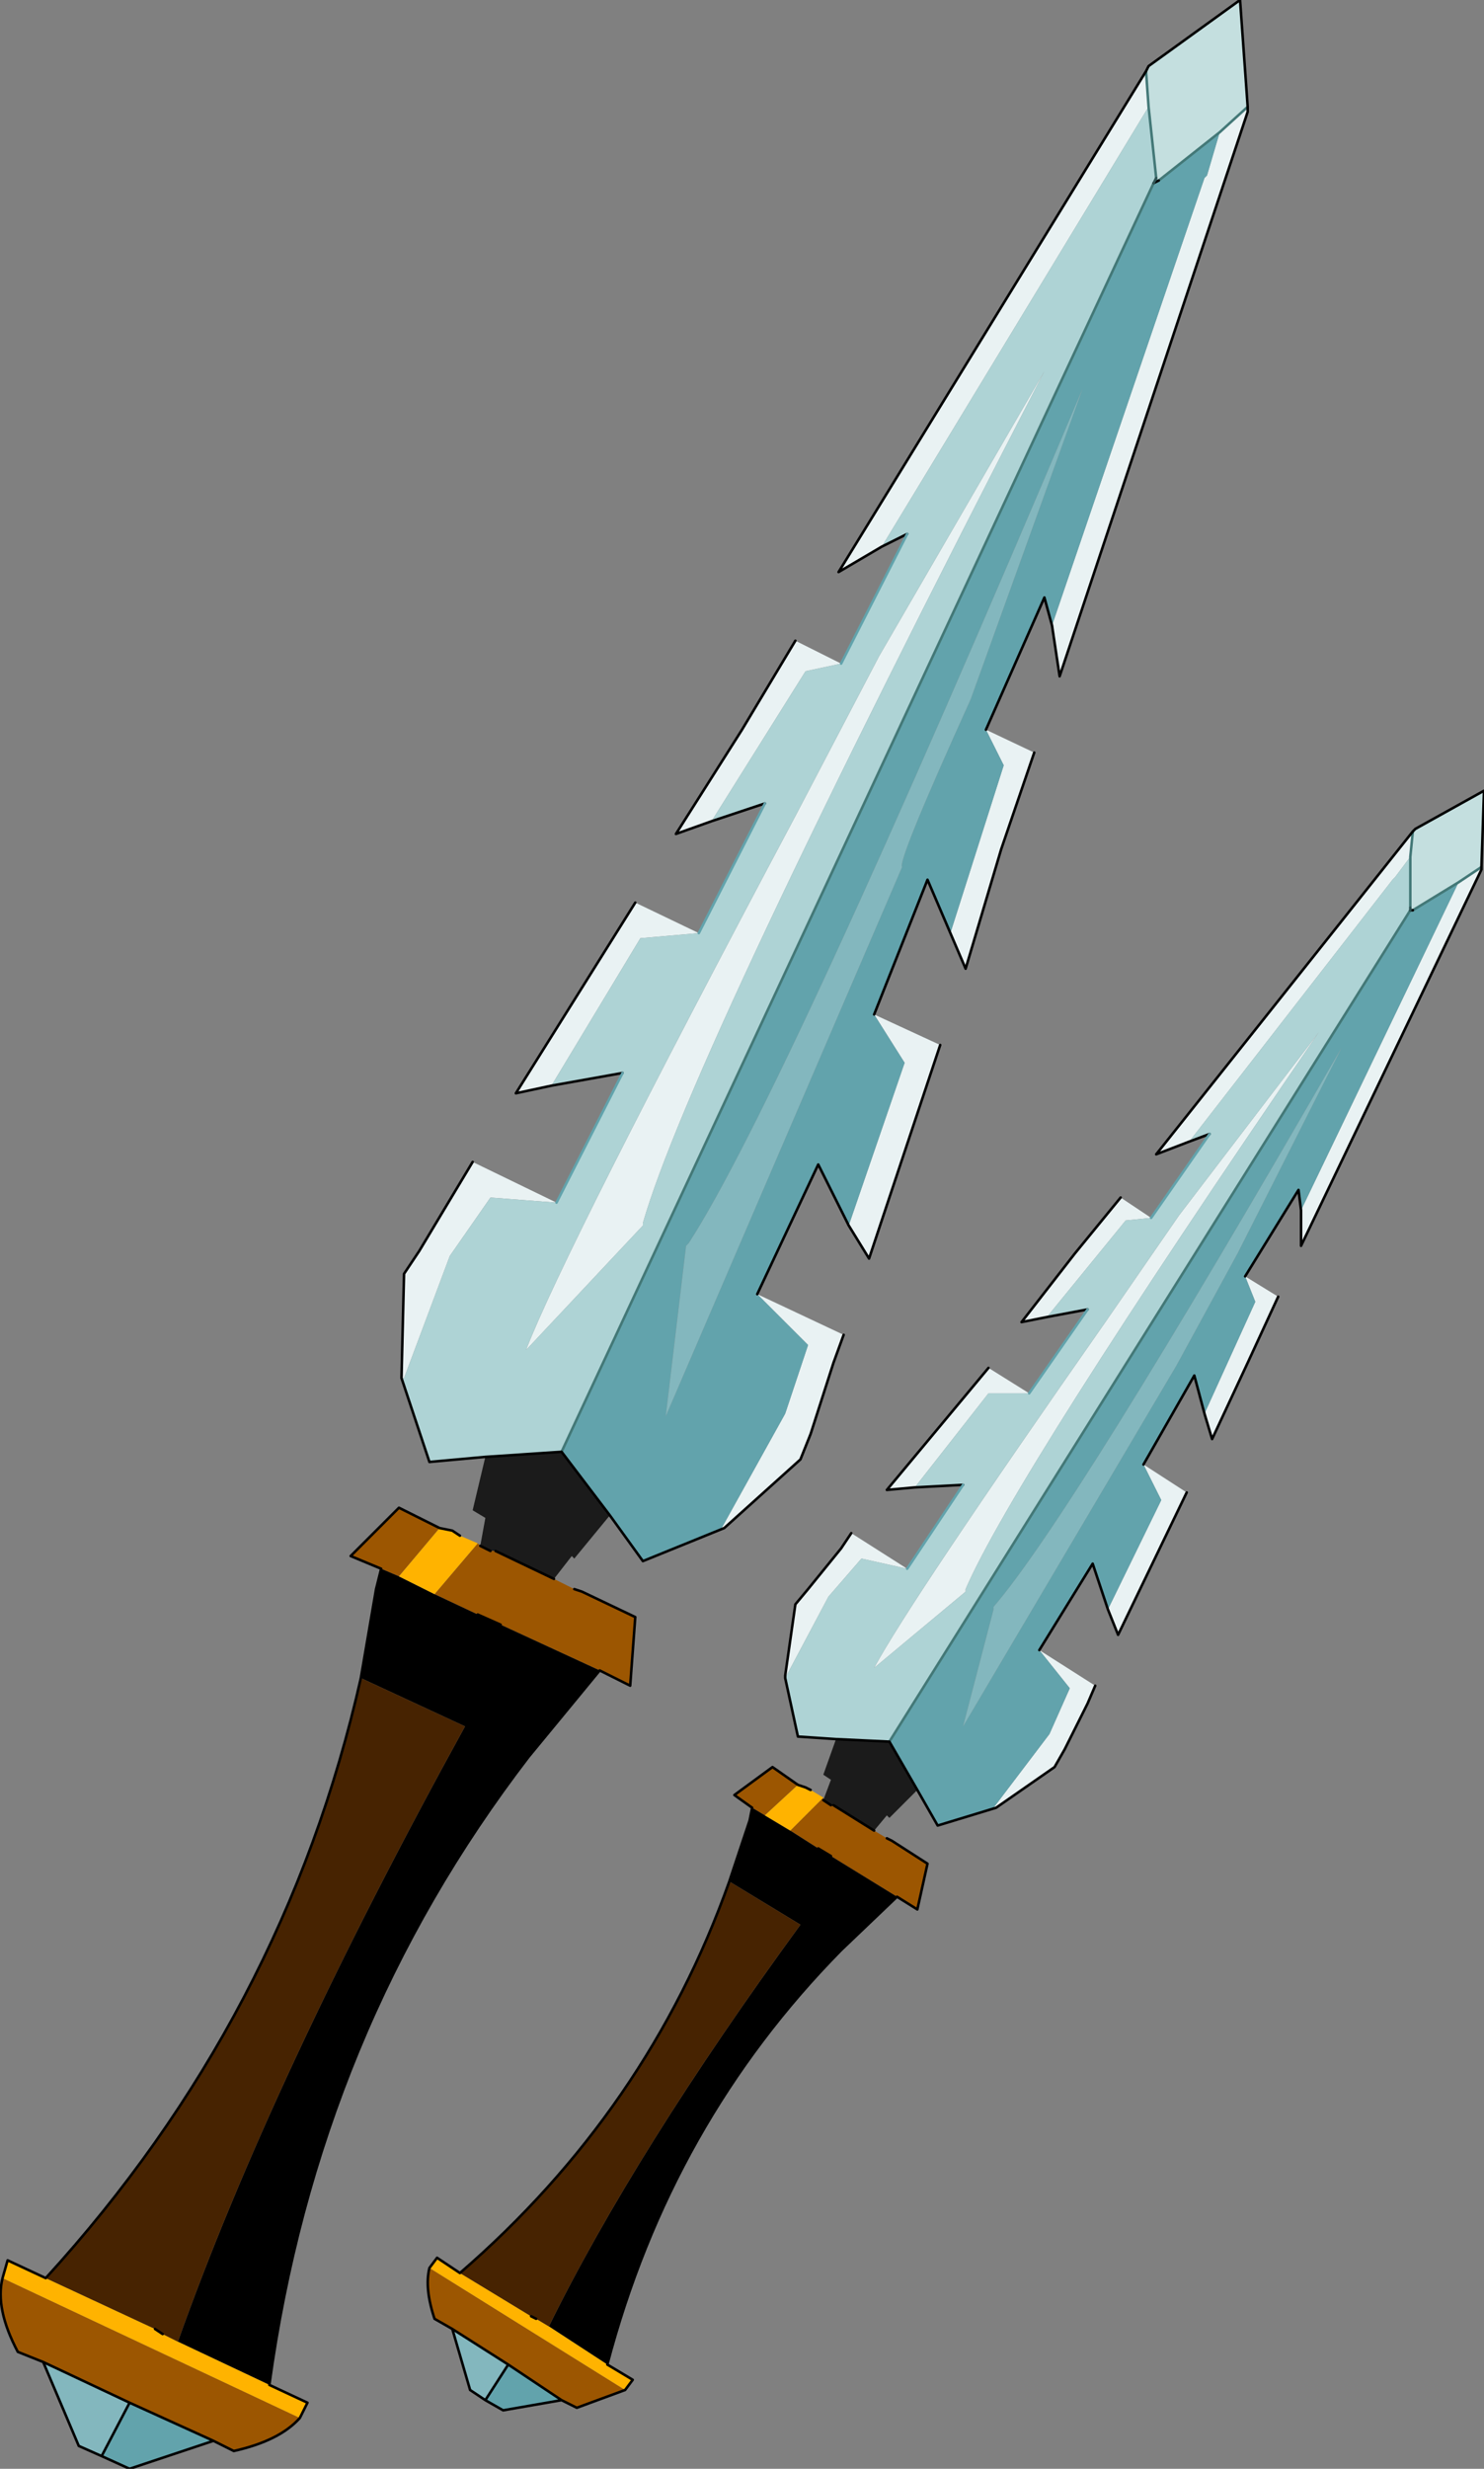 <?xml version="1.0"?>
<svg xmlns="http://www.w3.org/2000/svg" xmlns:xlink="http://www.w3.org/1999/xlink" width="29.2px" height="48.55px"><rect width="100%" height="100%" fill="#808080" stroke="none"/><g transform="matrix(1, 0, 0, 1, -335.55, -168.15)"><use xlink:href="#object-0" width="29.2" height="48.55" transform="matrix(1, 0, 0, 1, 335.55, 168.15)"/></g><defs><g transform="matrix(1, 0, 0, 1, 0, 0)" id="object-0"><use xlink:href="#object-1" width="29.2" height="48.55" transform="matrix(1, 0, 0, 1, 0, 0)"/></g><g transform="matrix(1, 0, 0, 1, 0, 0)" id="object-1"><path fill-rule="evenodd" fill="#e9f2f3" stroke="none" d="M22.55 1.4L22.6 2.1L17.35 10.75L16.5 11.25L22.55 1.4M24 2.6L24.55 2.1L24.55 2.2L20.85 13.3L20.7 12.3L23.7 3.5L23.75 3.45L24 2.6M19.4 14.35L20.35 14.8L19.7 16.7L19 19.05L18.7 18.35L19.75 15.05L19.4 14.35M17.2 19.95L18.5 20.55L17.1 24.75L16.7 24.1L17.8 20.9L17.2 19.95M14.9 25.45L16.6 26.25L16.4 26.8L15.95 28.2L15.75 28.7L14.25 30.05L14.2 30.05L15.45 27.8L15.9 26.45L14.9 25.45M7.9 27.1L7.95 25.05L8.25 24.6L9 23.35L9.3 22.85L10.95 23.65L9.65 23.55L8.85 24.7L7.95 27.1L7.9 27.1M10.85 21.35L10.15 21.5L12.5 17.75L13.75 18.35L12.6 18.45L10.85 21.35M14 16.15L13.3 16.4L14.6 14.35L15.65 12.6L16.55 13.05L15.85 13.2L14 16.15M29.15 17.05L29.15 17.1L25.6 24.5L25.6 23.8L28.7 17.35L29.15 17.05M24.5 25.1L25.15 25.5L24.55 26.8L23.85 28.3L23.7 27.8L24.7 25.6L24.5 25.1M22.5 28.8L23.35 29.35L22 32.15L21.8 31.65L22.85 29.5L22.5 28.8M20.45 32.45L21.55 33.15L21.4 33.5L20.95 34.4L20.75 34.75L19.6 35.55L19.55 35.55L20.65 34.1L21.05 33.2L20.45 32.45M15.45 32.95L15.65 31.55L15.9 31.25L16.55 30.45L16.75 30.15L17.85 30.85L16.95 30.65L16.3 31.4L15.45 33L15.45 32.95M18 29.25L17.45 29.3L19.45 26.9L20.25 27.4L19.45 27.4L18 29.25M20.6 25.9L20.1 26L21.15 24.65L22.05 23.55L22.65 23.95L22.15 24L20.6 25.9M23.4 22.45L22.75 22.7L27.8 16.35L27.75 16.85L27.45 17.25L27.4 17.3L23.4 22.45M15.65 16.05L17.3 12.9L20.55 7.3Q13.6 20.75 12.65 24.05L12.65 24.1L10.35 26.55Q11.1 24.6 15.65 16.05M19 31.25L19 31.3L17.2 32.8Q17.9 31.5 21.75 26L23.2 23.9L25.95 20.3Q19.95 29.05 19 31.25"/><path fill-rule="evenodd" fill="#c4dfdf" stroke="none" d="M22.6 2.1L22.55 1.4L22.6 1.3L24.4 0L24.55 2.1L24 2.6L22.8 3.55L22.75 3.5L22.6 2.1M27.8 16.35L27.85 16.3L29.2 15.55L29.15 17.05L28.7 17.35L27.8 17.9L27.75 17.85L27.75 16.85L27.8 16.35"/><path fill-rule="evenodd" fill="#aed3d5" stroke="none" d="M17.35 10.75L22.6 2.1L22.75 3.5L22.7 3.6L11.05 28.55L9.55 28.65L8.45 28.75L7.9 27.1L7.95 27.1L8.85 24.7L9.65 23.55L10.95 23.65L12.25 21.1L10.85 21.35L12.6 18.45L13.75 18.35L15.05 15.8L14 16.15L15.85 13.2L16.55 13.05L17.85 10.5L17.35 10.75M16.45 34.2L15.7 34.15L15.45 33L16.3 31.4L16.95 30.65L17.85 30.85L18.95 29.2L18 29.25L19.45 27.4L20.25 27.4L21.4 25.75L20.6 25.9L22.15 24L22.65 23.95L23.8 22.3L23.4 22.45L27.4 17.3L27.45 17.25L27.75 16.85L27.75 17.85L27.75 17.9L17.5 34.25L16.45 34.2M15.65 16.05Q11.1 24.6 10.35 26.55L12.65 24.1L12.65 24.05Q13.6 20.75 20.55 7.3L17.3 12.9L15.65 16.05M19 31.25Q19.95 29.05 25.95 20.3L23.2 23.9L21.75 26Q17.9 31.5 17.2 32.8L19 31.3L19 31.25"/><path fill-rule="evenodd" fill="#62a3ac" stroke="none" d="M22.75 3.5L22.8 3.55L24 2.6L23.75 3.45L23.7 3.5L20.7 12.3L20.55 11.75L19.4 14.35L19.75 15.05L18.7 18.35L18.25 17.3L17.2 19.95L17.8 20.9L16.7 24.1L16.1 22.9L14.9 25.45L15.9 26.45L15.45 27.8L14.2 30.05L14.25 30.05L12.65 30.7L12 29.8L11.05 28.55L22.7 3.6L22.75 3.5M4.2 48L2.55 48.55L2 48.3L2.55 47.25L4.2 48M22.8 3.55L22.7 3.6L22.8 3.55M7.95 27.1L7.9 27.1L7.95 27.1M25.6 23.8L25.55 23.4L24.5 25.1L24.7 25.6L23.7 27.8L23.5 27.05L22.5 28.8L22.85 29.5L21.8 31.65L21.5 30.75L20.45 32.45L21.05 33.2L20.65 34.1L19.55 35.55L19.6 35.55L18.45 35.9L18.05 35.2L17.5 34.25L27.75 17.9L27.75 17.85L27.8 17.9L28.7 17.35L25.6 23.8M11.05 47.2L9.9 47.4L9.55 47.2L10 46.5L11.05 47.2M15.45 33L15.45 32.95L15.45 33M27.8 17.9L27.75 17.9L27.8 17.9M17.75 17.05Q17.65 16.95 19.1 13.75L21.3 7.65Q15.4 21.6 13.55 24.45L13.5 24.5L13.1 27.85L17.75 17.05M19.55 31.6L19.55 31.65L18.95 33.95L23.15 26.85L24.35 24.65L26.4 20.6Q21.1 29.8 19.55 31.6"/><path fill-rule="evenodd" fill="#1b1b1b" stroke="none" d="M12 29.8L11.3 30.65L11.25 30.6L10.9 31.05L9.75 30.5L9.65 30.5L9.45 30.4L9.55 29.85L9.3 29.7L9.55 28.65L11.05 28.55L12 29.8M18.05 35.2L17.5 35.75L17.45 35.7L17.2 36L16.4 35.5L16.35 35.5L16.2 35.4L16.35 35L16.2 34.9L16.45 34.2L17.5 34.25L18.05 35.2"/><path fill-rule="evenodd" fill="#9c5601" stroke="none" d="M10.9 31.05L11.3 31.25L11.45 31.3L12.5 31.8L12.4 33.15L11.8 32.85L9.85 31.95L9.4 31.75L8.55 31.35L9.4 30.35L9.45 30.4L9.65 30.5L9.75 30.5L10.9 31.05M5.9 47.55Q5.5 48 4.6 48.2L4.2 48L2.55 47.25L0.85 46.45L0.35 46.25Q-0.1 45.4 0.05 44.8L5.9 47.55M7.5 30.85L6.9 30.6L7.85 29.65L8.65 30.05L7.85 31L7.5 30.85M17.2 36L17.45 36.15L17.55 36.2L18.25 36.65L18.05 37.55L17.65 37.3L16.35 36.5L16.1 36.35L15.55 36L16.2 35.35L16.2 35.4L16.35 35.5L16.4 35.5L17.2 36M12.3 47L11.35 47.35L11.05 47.2L10 46.5L8.9 45.8L8.55 45.6Q8.35 45 8.45 44.6L12.3 47M14.8 35.55L14.45 35.3L15.2 34.75L15.7 35.1L15.05 35.7L14.8 35.55"/><path fill-rule="evenodd" fill="#000000" stroke="none" d="M11.8 32.85L10.4 34.55Q6.25 39.95 5.3 46.9L3.5 46.05Q5.35 40.85 9.15 33.95L7.1 33L7.4 31.25L7.5 30.85L7.85 31L8.55 31.35L9.4 31.75L9.85 31.95L11.8 32.85M17.65 37.3L16.55 38.35Q13.2 41.75 11.95 46.5L10.8 45.75Q12.5 42.3 15.75 37.85L14.35 37L14.75 35.8L14.8 35.55L15.05 35.7L15.55 36L16.1 36.35L16.35 36.5L17.65 37.3"/><path fill-rule="evenodd" fill="#ffb300" stroke="none" d="M5.3 46.9L6.05 47.25L5.9 47.55L0.05 44.8L0.15 44.45L0.9 44.8L3.05 45.8L3.2 45.9L3.5 46.05L5.3 46.9M8.65 30.05L8.9 30.1L9.05 30.2L9.4 30.35L8.55 31.35L7.85 31L8.65 30.05M11.95 46.5L12.45 46.8L12.3 47L8.45 44.6L8.6 44.4L9.05 44.7L10.45 45.55L10.55 45.6L10.8 45.75L11.95 46.5M15.7 35.1L15.85 35.15L15.95 35.2L16.2 35.35L15.55 36L15.05 35.7L15.7 35.1"/><path fill-rule="evenodd" fill="#83b7be" stroke="none" d="M2 48.3L1.55 48.1L0.85 46.45L2.55 47.25L2 48.3M9.55 47.2L9.25 47L8.9 45.8L10 46.5L9.55 47.2M17.75 17.05L13.1 27.85L13.5 24.5L13.55 24.45Q15.4 21.6 21.3 7.65L19.1 13.75Q17.65 16.95 17.75 17.05M19.55 31.6Q21.1 29.8 26.4 20.6L24.35 24.65L23.15 26.85L18.95 33.95L19.55 31.65L19.55 31.6"/><path fill-rule="evenodd" fill="#472301" stroke="none" d="M0.9 44.8Q5.6 39.65 7.1 33L9.15 33.95Q5.35 40.85 3.5 46.05L3.2 45.9L3.05 45.8L0.9 44.8M9.05 44.7Q12.75 41.5 14.35 37L15.75 37.85Q12.5 42.3 10.8 45.75L10.55 45.6L10.45 45.55L9.05 44.7"/><path fill="none" stroke="#437877" stroke-width="0.05" stroke-linecap="round" stroke-linejoin="round" d="M22.6 2.1L22.55 1.4M22.6 2.1L22.75 3.5M22.8 3.55L24 2.6L24.55 2.1M27.8 16.35L27.75 16.85L27.75 17.85M27.8 17.9L28.7 17.35L29.15 17.05M11.05 28.55L22.7 3.6M17.5 34.25L27.75 17.9"/><path fill="none" stroke="#000000" stroke-width="0.05" stroke-linecap="round" stroke-linejoin="round" d="M22.55 1.4L16.5 11.25L17.35 10.75L17.85 10.5M24.55 2.1L24.4 0L22.6 1.3L22.55 1.4M24.55 2.1L24.55 2.2L20.85 13.3L20.7 12.3L20.55 11.75L19.4 14.35M20.35 14.8L19.7 16.7L19 19.05L18.7 18.35L18.25 17.3L17.2 19.95M18.5 20.55L17.1 24.75L16.7 24.1L16.1 22.9L14.9 25.45M16.6 26.25L16.4 26.8L15.95 28.2L15.75 28.7L14.25 30.05L12.65 30.7L12 29.8L11.05 28.55L9.55 28.65L8.45 28.75L7.9 27.1L7.95 25.05L8.25 24.6L9 23.35L9.3 22.85M11.3 31.25L11.45 31.3L12.5 31.8L12.4 33.15L11.8 32.85L10.4 34.55Q6.25 39.95 5.3 46.9L6.05 47.25L5.9 47.55Q5.5 48 4.6 48.2L4.2 48L2.55 48.55L2 48.3L1.55 48.1L0.85 46.45L0.35 46.25Q-0.1 45.4 0.05 44.8L0.15 44.45L0.9 44.8Q5.6 39.65 7.1 33L7.4 31.25L7.5 30.85L6.9 30.6L7.85 29.65L8.65 30.05L8.9 30.1L9.05 30.2M12.25 21.1L10.85 21.35L10.15 21.5L12.5 17.75M15.05 15.8L14 16.15L13.3 16.4L14.6 14.35L15.65 12.6M22.7 3.6L22.8 3.55M9.45 30.4L9.65 30.5M9.75 30.5L10.9 31.05M9.85 31.95L9.4 31.75M27.8 16.35L27.85 16.3L29.2 15.55L29.15 17.05L29.15 17.1L25.6 24.5L25.6 23.8L25.55 23.4L24.5 25.1M25.15 25.5L24.55 26.8L23.85 28.3L23.7 27.8L23.5 27.05L22.5 28.8M23.35 29.35L22 32.15L21.8 31.65L21.5 30.75L20.45 32.45M21.55 33.15L21.4 33.5L20.95 34.4L20.75 34.75L19.6 35.55L18.45 35.9L18.05 35.2L17.5 34.25L16.45 34.2L15.7 34.15L15.45 33L15.45 32.95L15.65 31.55L15.9 31.25L16.55 30.45L16.75 30.15M17.45 36.15L17.55 36.2L18.25 36.65L18.05 37.55L17.65 37.3L16.55 38.35Q13.2 41.75 11.95 46.5L12.45 46.8L12.3 47L11.35 47.35L11.05 47.2L9.9 47.4L9.55 47.2L9.25 47L8.9 45.8L8.55 45.6Q8.35 45 8.45 44.6L8.6 44.4L9.05 44.7Q12.75 41.5 14.35 37L14.75 35.8L14.8 35.55L14.45 35.3L15.2 34.75L15.7 35.1L15.85 35.15L15.95 35.2M18.95 29.2L18 29.25L17.45 29.3L19.45 26.9M21.4 25.75L20.6 25.9L20.1 26L21.15 24.65L22.05 23.55M23.8 22.3L23.4 22.45L22.75 22.7L27.8 16.35M27.75 17.9L27.8 17.9M16.4 35.5L17.2 36M16.35 36.5L16.1 36.35M16.2 35.4L16.35 35.5M3.05 45.8L3.2 45.9M10.45 45.55L10.55 45.6M11.05 47.2L10 46.5L9.55 47.2M4.2 48L2.55 47.25L2 48.3M10 46.5L8.9 45.8M2.55 47.25L0.85 46.45"/><path fill="none" stroke="#62a3ac" stroke-width="0.05" stroke-linecap="round" stroke-linejoin="round" d="M10.95 23.65L12.25 21.1M13.75 18.35L15.05 15.8M16.55 13.05L17.85 10.5M17.85 30.85L18.95 29.2M20.25 27.4L21.4 25.75M22.65 23.95L23.8 22.3"/><path fill="none" stroke="#2f5455" stroke-width="0.05" stroke-linecap="round" stroke-linejoin="round" d="M22.75 3.5L22.7 3.6M27.75 17.85L27.75 17.9"/></g></defs></svg>

